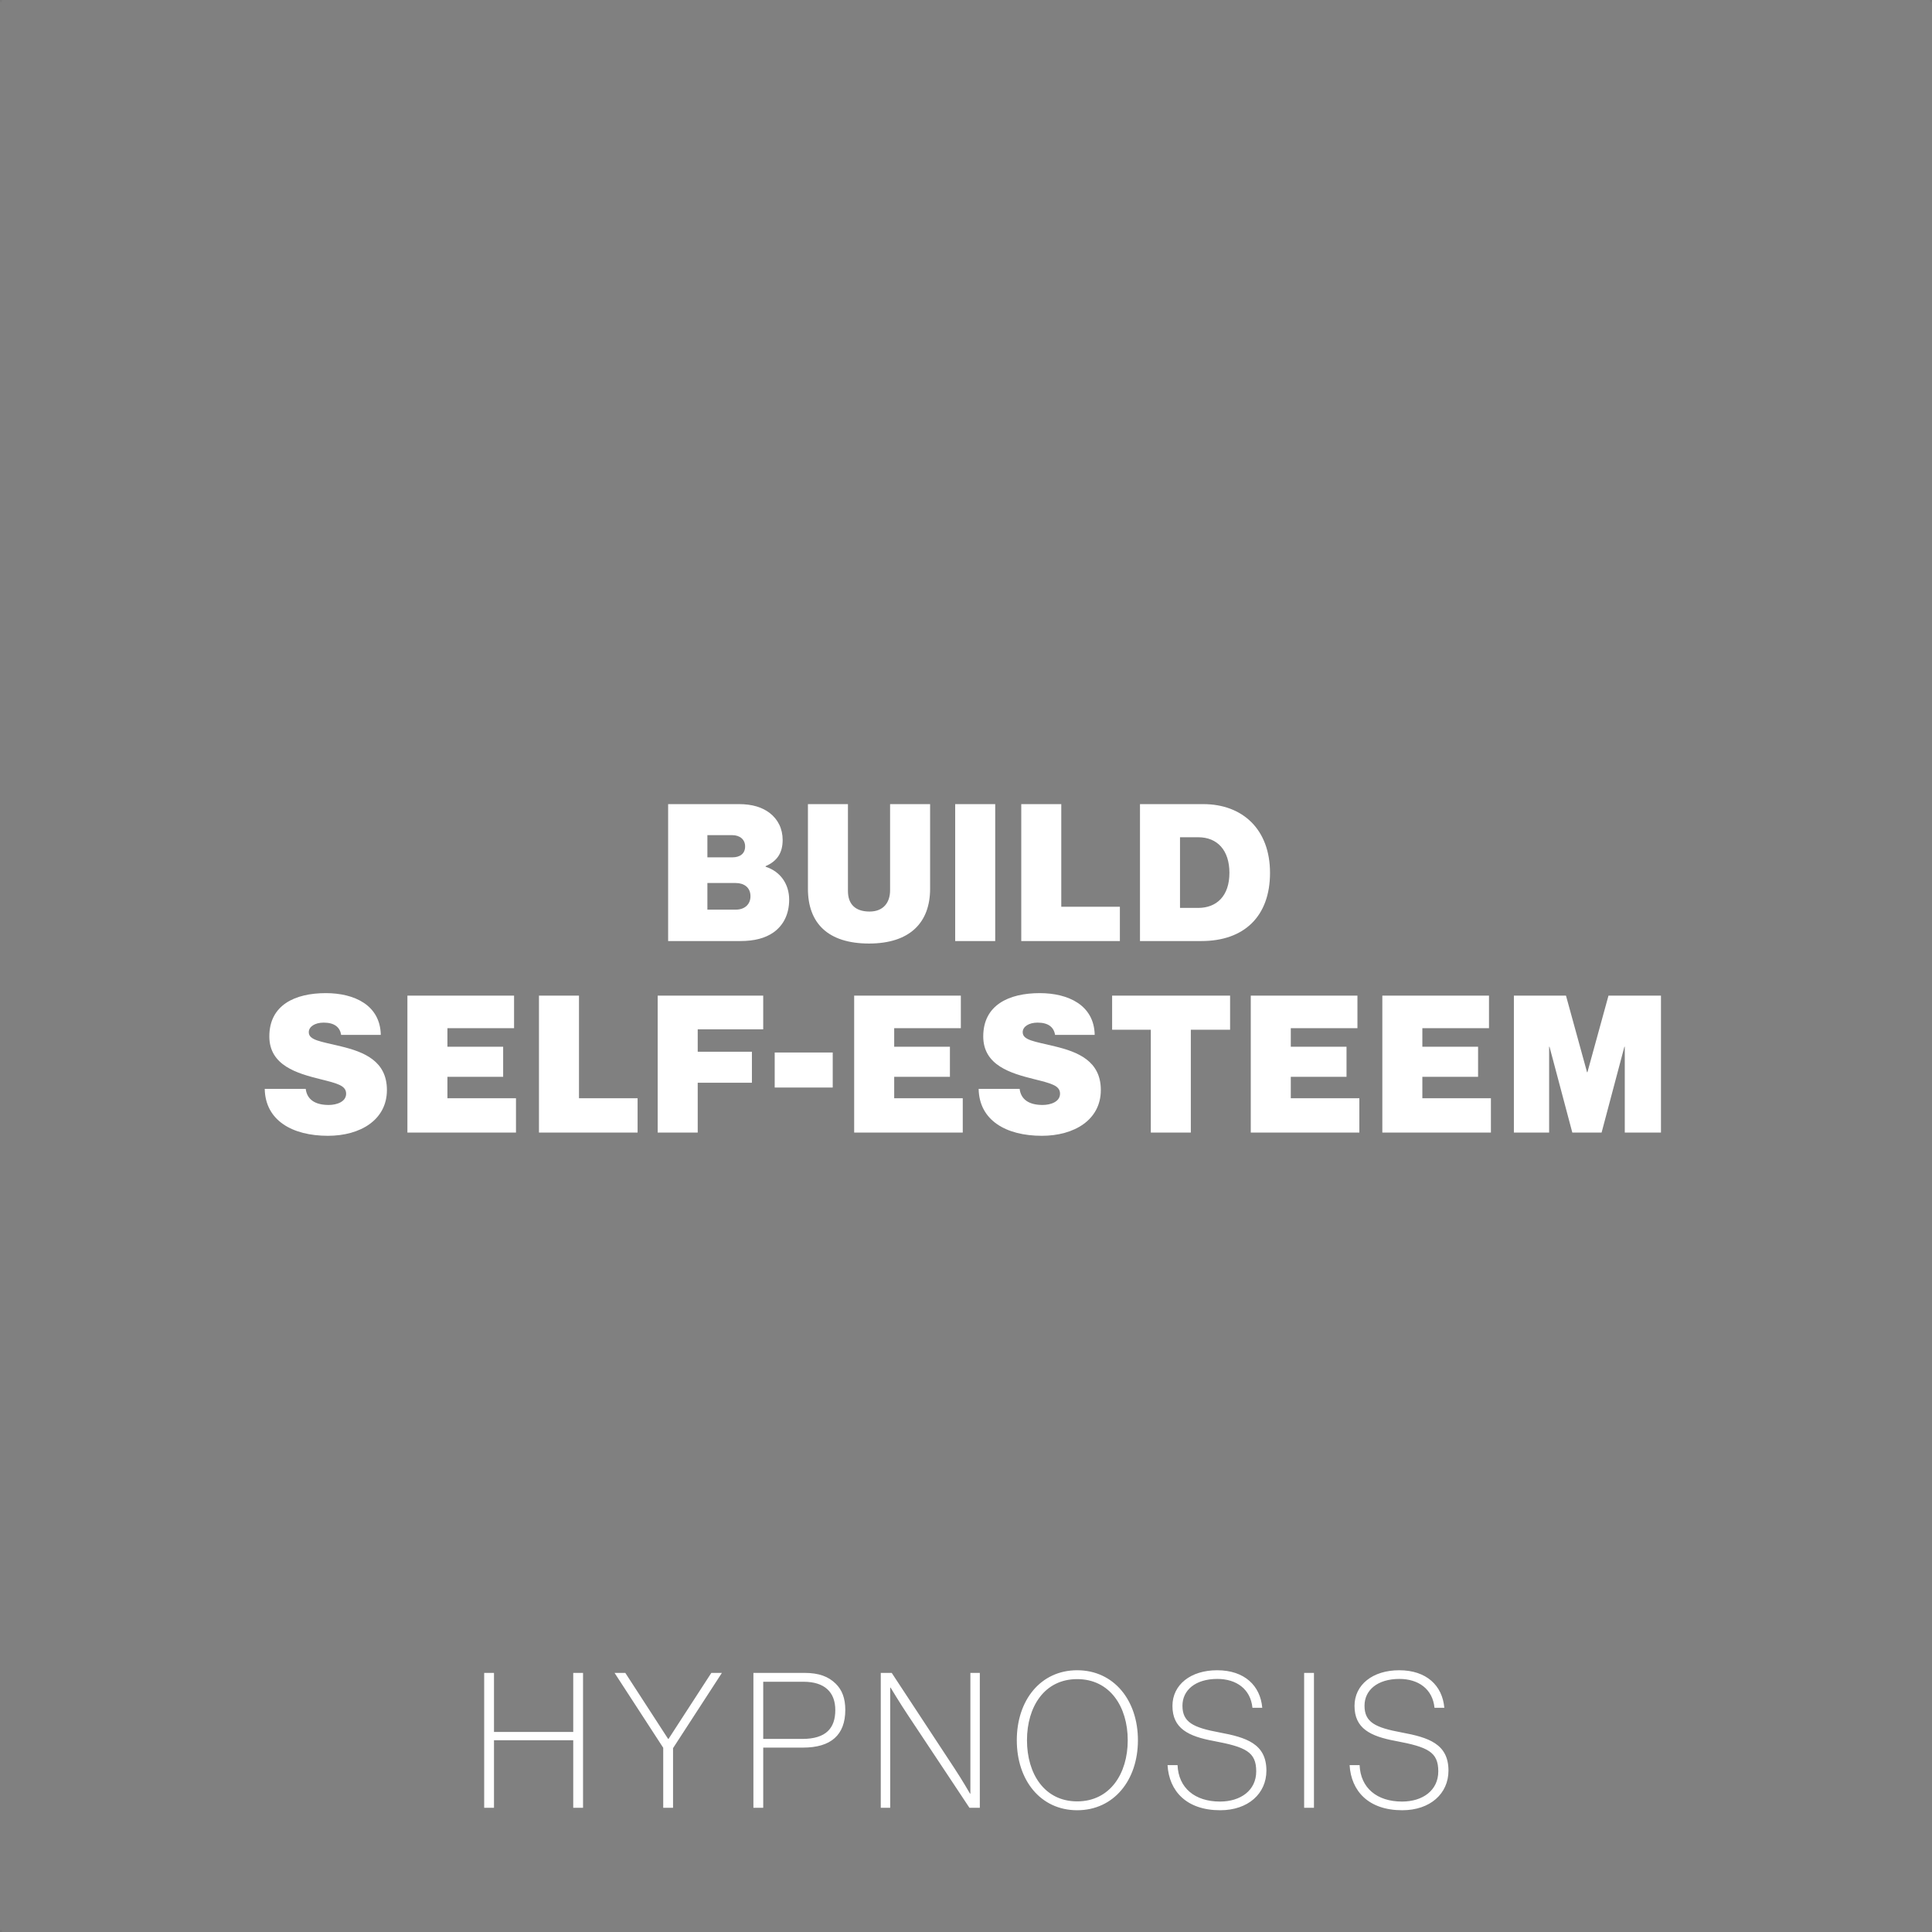 <svg 
 xmlns="http://www.w3.org/2000/svg"
 xmlns:xlink="http://www.w3.org/1999/xlink"
 width="2048px" height="2048px">
<rect width="100%" height="100%" fill="#808080" stroke="none"/>
<path fill-rule="evenodd"  fill="rgb(255, 255, 255)"
 d="M1722.325,1200.543 L1722.325,1109.597 L1721.919,1109.597 L1697.762,1200.543 L1666.703,1200.543 L1642.545,1109.597 L1642.139,1109.597 L1642.139,1200.543 L1604.787,1200.543 L1604.787,1055.396 L1660.003,1055.396 L1682.334,1136.597 L1682.740,1136.597 L1705.070,1055.396 L1760.693,1055.396 L1760.693,1200.543 L1722.325,1200.543 ZM1465.327,1055.396 L1578.400,1055.396 L1578.400,1089.906 L1507.755,1089.906 L1507.755,1109.597 L1566.828,1109.597 L1566.828,1141.469 L1507.755,1141.469 L1507.755,1164.205 L1580.430,1164.205 L1580.430,1200.543 L1465.327,1200.543 L1465.327,1055.396 ZM1325.867,1055.396 L1438.940,1055.396 L1438.940,1089.906 L1368.295,1089.906 L1368.295,1109.597 L1427.369,1109.597 L1427.369,1141.469 L1368.295,1141.469 L1368.295,1164.205 L1440.970,1164.205 L1440.970,1200.543 L1325.867,1200.543 L1325.867,1055.396 ZM1273.597,997.543 L1208.433,997.543 L1208.433,852.396 L1275.424,852.396 C1317.243,852.396 1346.272,879.192 1346.272,925.274 C1346.272,971.558 1318.663,997.543 1273.597,997.543 ZM1270.146,887.515 L1250.860,887.515 L1250.860,962.423 L1270.146,962.423 C1289.634,962.423 1303.235,949.837 1303.235,925.274 C1303.235,901.319 1290.446,887.515 1270.146,887.515 ZM1082.575,852.396 L1125.002,852.396 L1125.002,961.205 L1187.121,961.205 L1187.121,997.543 L1082.575,997.543 L1082.575,852.396 ZM1160.425,1097.011 L1118.403,1097.011 C1117.185,1089.094 1111.501,1084.019 1099.930,1084.019 C1090.592,1084.019 1084.095,1088.282 1084.095,1094.169 C1084.095,1102.695 1096.479,1103.913 1118.200,1109.191 C1142.560,1115.078 1166.921,1124.620 1166.921,1155.476 C1166.921,1187.145 1138.703,1203.994 1104.396,1203.994 C1066.637,1203.994 1038.014,1187.754 1037.405,1154.258 L1080.847,1154.258 C1082.268,1165.829 1091.201,1171.310 1105.208,1171.310 C1113.531,1171.310 1123.681,1168.062 1123.681,1159.333 C1123.681,1150.604 1113.937,1148.371 1096.073,1143.905 C1071.712,1137.815 1042.277,1129.492 1042.277,1098.635 C1042.277,1065.343 1069.479,1052.757 1102.163,1052.757 C1132.207,1052.757 1159.816,1065.343 1160.425,1097.011 ZM1012.540,852.396 L1054.968,852.396 L1054.968,997.543 L1012.540,997.543 L1012.540,852.396 ZM921.193,1000.182 C877.547,1000.182 856.435,978.460 856.435,942.123 L856.435,852.396 L898.863,852.396 L898.863,944.559 C898.863,957.957 906.171,966.280 921.802,966.280 C936.215,966.280 943.523,956.942 943.523,943.747 L943.523,852.396 L985.951,852.396 L985.951,942.123 C985.951,977.851 964.636,1000.182 921.193,1000.182 ZM836.543,953.694 C836.543,969.325 830.250,981.099 819.897,988.408 C811.168,994.498 799.800,997.543 784.778,997.543 L708.246,997.543 L708.246,852.396 L783.357,852.396 C797.567,852.396 808.123,855.847 815.837,861.734 C824.566,868.433 829.641,878.380 829.641,890.357 C829.641,904.161 823.754,912.891 811.574,918.169 L811.574,918.778 C827.408,923.853 836.543,937.251 836.543,953.694 ZM776.049,885.282 L749.861,885.282 L749.861,908.830 L776.252,908.830 C784.372,908.830 789.853,904.973 789.853,897.259 C789.853,889.748 784.169,885.282 776.049,885.282 ZM779.906,936.033 L749.861,936.033 L749.861,964.250 L780.109,964.250 C789.244,964.250 795.537,958.769 795.537,950.040 C795.537,940.702 788.635,936.033 779.906,936.033 ZM809.037,1091.124 L739.610,1091.124 L739.610,1114.875 L797.060,1114.875 L797.060,1147.762 L739.610,1147.762 L739.610,1200.543 L697.182,1200.543 L697.182,1055.396 L809.037,1055.396 L809.037,1091.124 ZM571.324,1055.396 L613.752,1055.396 L613.752,1164.205 L675.871,1164.205 L675.871,1200.543 L571.324,1200.543 L571.324,1055.396 ZM431.864,1055.396 L544.937,1055.396 L544.937,1089.906 L474.292,1089.906 L474.292,1109.597 L533.366,1109.597 L533.366,1141.469 L474.292,1141.469 L474.292,1164.205 L546.967,1164.205 L546.967,1200.543 L431.864,1200.543 L431.864,1055.396 ZM361.427,1109.191 C385.787,1115.078 410.147,1124.620 410.147,1155.476 C410.147,1187.145 381.930,1203.994 347.622,1203.994 C309.864,1203.994 281.240,1187.754 280.631,1154.258 L324.074,1154.258 C325.495,1165.829 334.427,1171.310 348.434,1171.310 C356.758,1171.310 366.908,1168.062 366.908,1159.333 C366.908,1150.604 357.164,1148.371 339.299,1143.905 C314.939,1137.815 285.504,1129.492 285.504,1098.635 C285.504,1065.343 312.706,1052.757 345.389,1052.757 C375.434,1052.757 403.042,1065.343 403.651,1097.011 L361.630,1097.011 C360.412,1089.094 354.728,1084.019 343.156,1084.019 C333.818,1084.019 327.322,1088.282 327.322,1094.169 C327.322,1102.695 339.705,1103.913 361.427,1109.191 ZM882.724,1152.837 L821.214,1152.837 L821.214,1115.687 L882.724,1115.687 L882.724,1152.837 ZM1018.529,1089.906 L947.884,1089.906 L947.884,1109.597 L1006.958,1109.597 L1006.958,1141.469 L947.884,1141.469 L947.884,1164.205 L1020.559,1164.205 L1020.559,1200.543 L905.456,1200.543 L905.456,1055.396 L1018.529,1055.396 L1018.529,1089.906 ZM1303.946,1091.530 L1262.330,1091.530 L1262.330,1200.543 L1219.903,1200.543 L1219.903,1091.530 L1178.896,1091.530 L1178.896,1055.396 L1303.946,1055.396 L1303.946,1091.530 Z"/>
<path fill-rule="evenodd"  opacity="0.051" fill="rgb(0, 0, 1)"
 d="M2046.000,2048.000 L2046.000,2046.000 L2048.000,2046.000 L2048.000,2048.000 L2046.000,2048.000 ZM2046.000,0.000 L2048.000,0.000 L2048.000,2.000 L2046.000,2.000 L2046.000,0.000 ZM0.000,2046.000 L2.000,2046.000 L2.000,2048.000 L0.000,2048.000 L0.000,2046.000 ZM0.000,0.000 L2.000,0.000 L2.000,2.000 L0.000,2.000 L0.000,0.000 Z"/>
<path fill-rule="evenodd"  fill="rgb(255, 255, 255)"
 d="M1483.442,1779.732 C1460.042,1779.732 1446.442,1791.732 1446.442,1808.131 C1446.442,1825.731 1457.842,1831.331 1486.042,1836.531 C1513.841,1841.731 1535.441,1848.331 1535.441,1876.930 C1535.441,1901.330 1516.041,1918.930 1486.442,1918.930 C1450.642,1918.930 1432.243,1898.530 1430.643,1871.130 L1441.242,1871.130 C1442.242,1895.330 1459.642,1909.730 1486.242,1909.730 C1508.041,1909.730 1524.641,1897.930 1524.641,1877.730 C1524.641,1857.131 1513.641,1851.931 1479.642,1845.531 C1452.442,1840.531 1435.843,1832.131 1435.843,1808.331 C1435.843,1785.932 1455.042,1770.532 1483.242,1770.532 C1512.241,1770.532 1529.041,1786.932 1531.041,1810.331 L1520.641,1810.331 C1518.641,1790.332 1503.441,1779.732 1483.442,1779.732 ZM1382.444,1773.332 L1392.844,1773.332 L1392.844,1916.330 L1382.444,1916.330 L1382.444,1773.332 ZM1342.444,1876.930 C1342.444,1901.330 1323.044,1918.930 1293.445,1918.930 C1257.645,1918.930 1239.246,1898.530 1237.646,1871.130 L1248.246,1871.130 C1249.245,1895.330 1266.645,1909.730 1293.245,1909.730 C1315.045,1909.730 1331.644,1897.930 1331.644,1877.730 C1331.644,1857.131 1320.644,1851.931 1286.645,1845.531 C1259.445,1840.531 1242.846,1832.131 1242.846,1808.331 C1242.846,1785.932 1262.045,1770.532 1290.245,1770.532 C1319.245,1770.532 1336.044,1786.932 1338.044,1810.331 L1327.644,1810.331 C1325.644,1790.332 1310.445,1779.732 1290.445,1779.732 C1267.045,1779.732 1253.445,1791.732 1253.445,1808.131 C1253.445,1825.731 1264.845,1831.331 1293.045,1836.531 C1320.844,1841.731 1342.444,1848.331 1342.444,1876.930 ZM1141.846,1918.930 C1103.047,1918.930 1077.847,1887.130 1077.847,1844.731 C1077.847,1802.331 1103.047,1770.532 1141.846,1770.532 C1180.646,1770.532 1206.245,1802.331 1206.245,1844.731 C1206.245,1887.130 1180.646,1918.930 1141.846,1918.930 ZM1141.846,1779.932 C1107.047,1779.932 1088.647,1809.331 1088.647,1844.731 C1088.647,1880.130 1107.047,1909.530 1141.846,1909.530 C1176.646,1909.530 1195.446,1880.130 1195.446,1844.731 C1195.446,1809.331 1176.646,1779.932 1141.846,1779.932 ZM962.050,1817.531 C954.050,1805.531 944.050,1788.932 944.050,1788.932 L943.650,1788.932 L943.650,1916.330 L933.650,1916.330 L933.650,1773.332 L945.250,1773.332 L1011.649,1874.330 C1020.249,1887.330 1028.249,1901.330 1028.249,1901.330 L1028.648,1901.330 L1028.648,1773.332 L1038.648,1773.332 L1038.648,1916.330 L1027.649,1916.330 L962.050,1817.531 ZM851.250,1852.531 L809.050,1852.531 L809.050,1916.330 L798.651,1916.330 L798.651,1773.332 L852.650,1773.332 C868.449,1773.332 878.249,1777.332 885.849,1784.732 C892.649,1791.332 896.049,1800.331 896.049,1812.531 C896.049,1839.331 880.649,1852.531 851.250,1852.531 ZM851.850,1782.732 L809.050,1782.732 L809.050,1843.331 L850.450,1843.331 C875.849,1843.331 885.449,1831.731 885.449,1812.731 C885.449,1793.732 874.049,1782.732 851.850,1782.732 ZM713.451,1916.330 L703.051,1916.330 L703.051,1852.731 L651.452,1773.332 L662.852,1773.332 L708.251,1843.331 L708.651,1843.331 L754.050,1773.332 L765.250,1773.332 L713.451,1853.131 L713.451,1916.330 ZM607.651,1844.731 L523.652,1844.731 L523.652,1916.330 L513.253,1916.330 L513.253,1773.332 L523.652,1773.332 L523.652,1835.931 L607.651,1835.931 L607.651,1773.332 L618.051,1773.332 L618.051,1916.330 L607.651,1916.330 L607.651,1844.731 Z"/>
</svg>